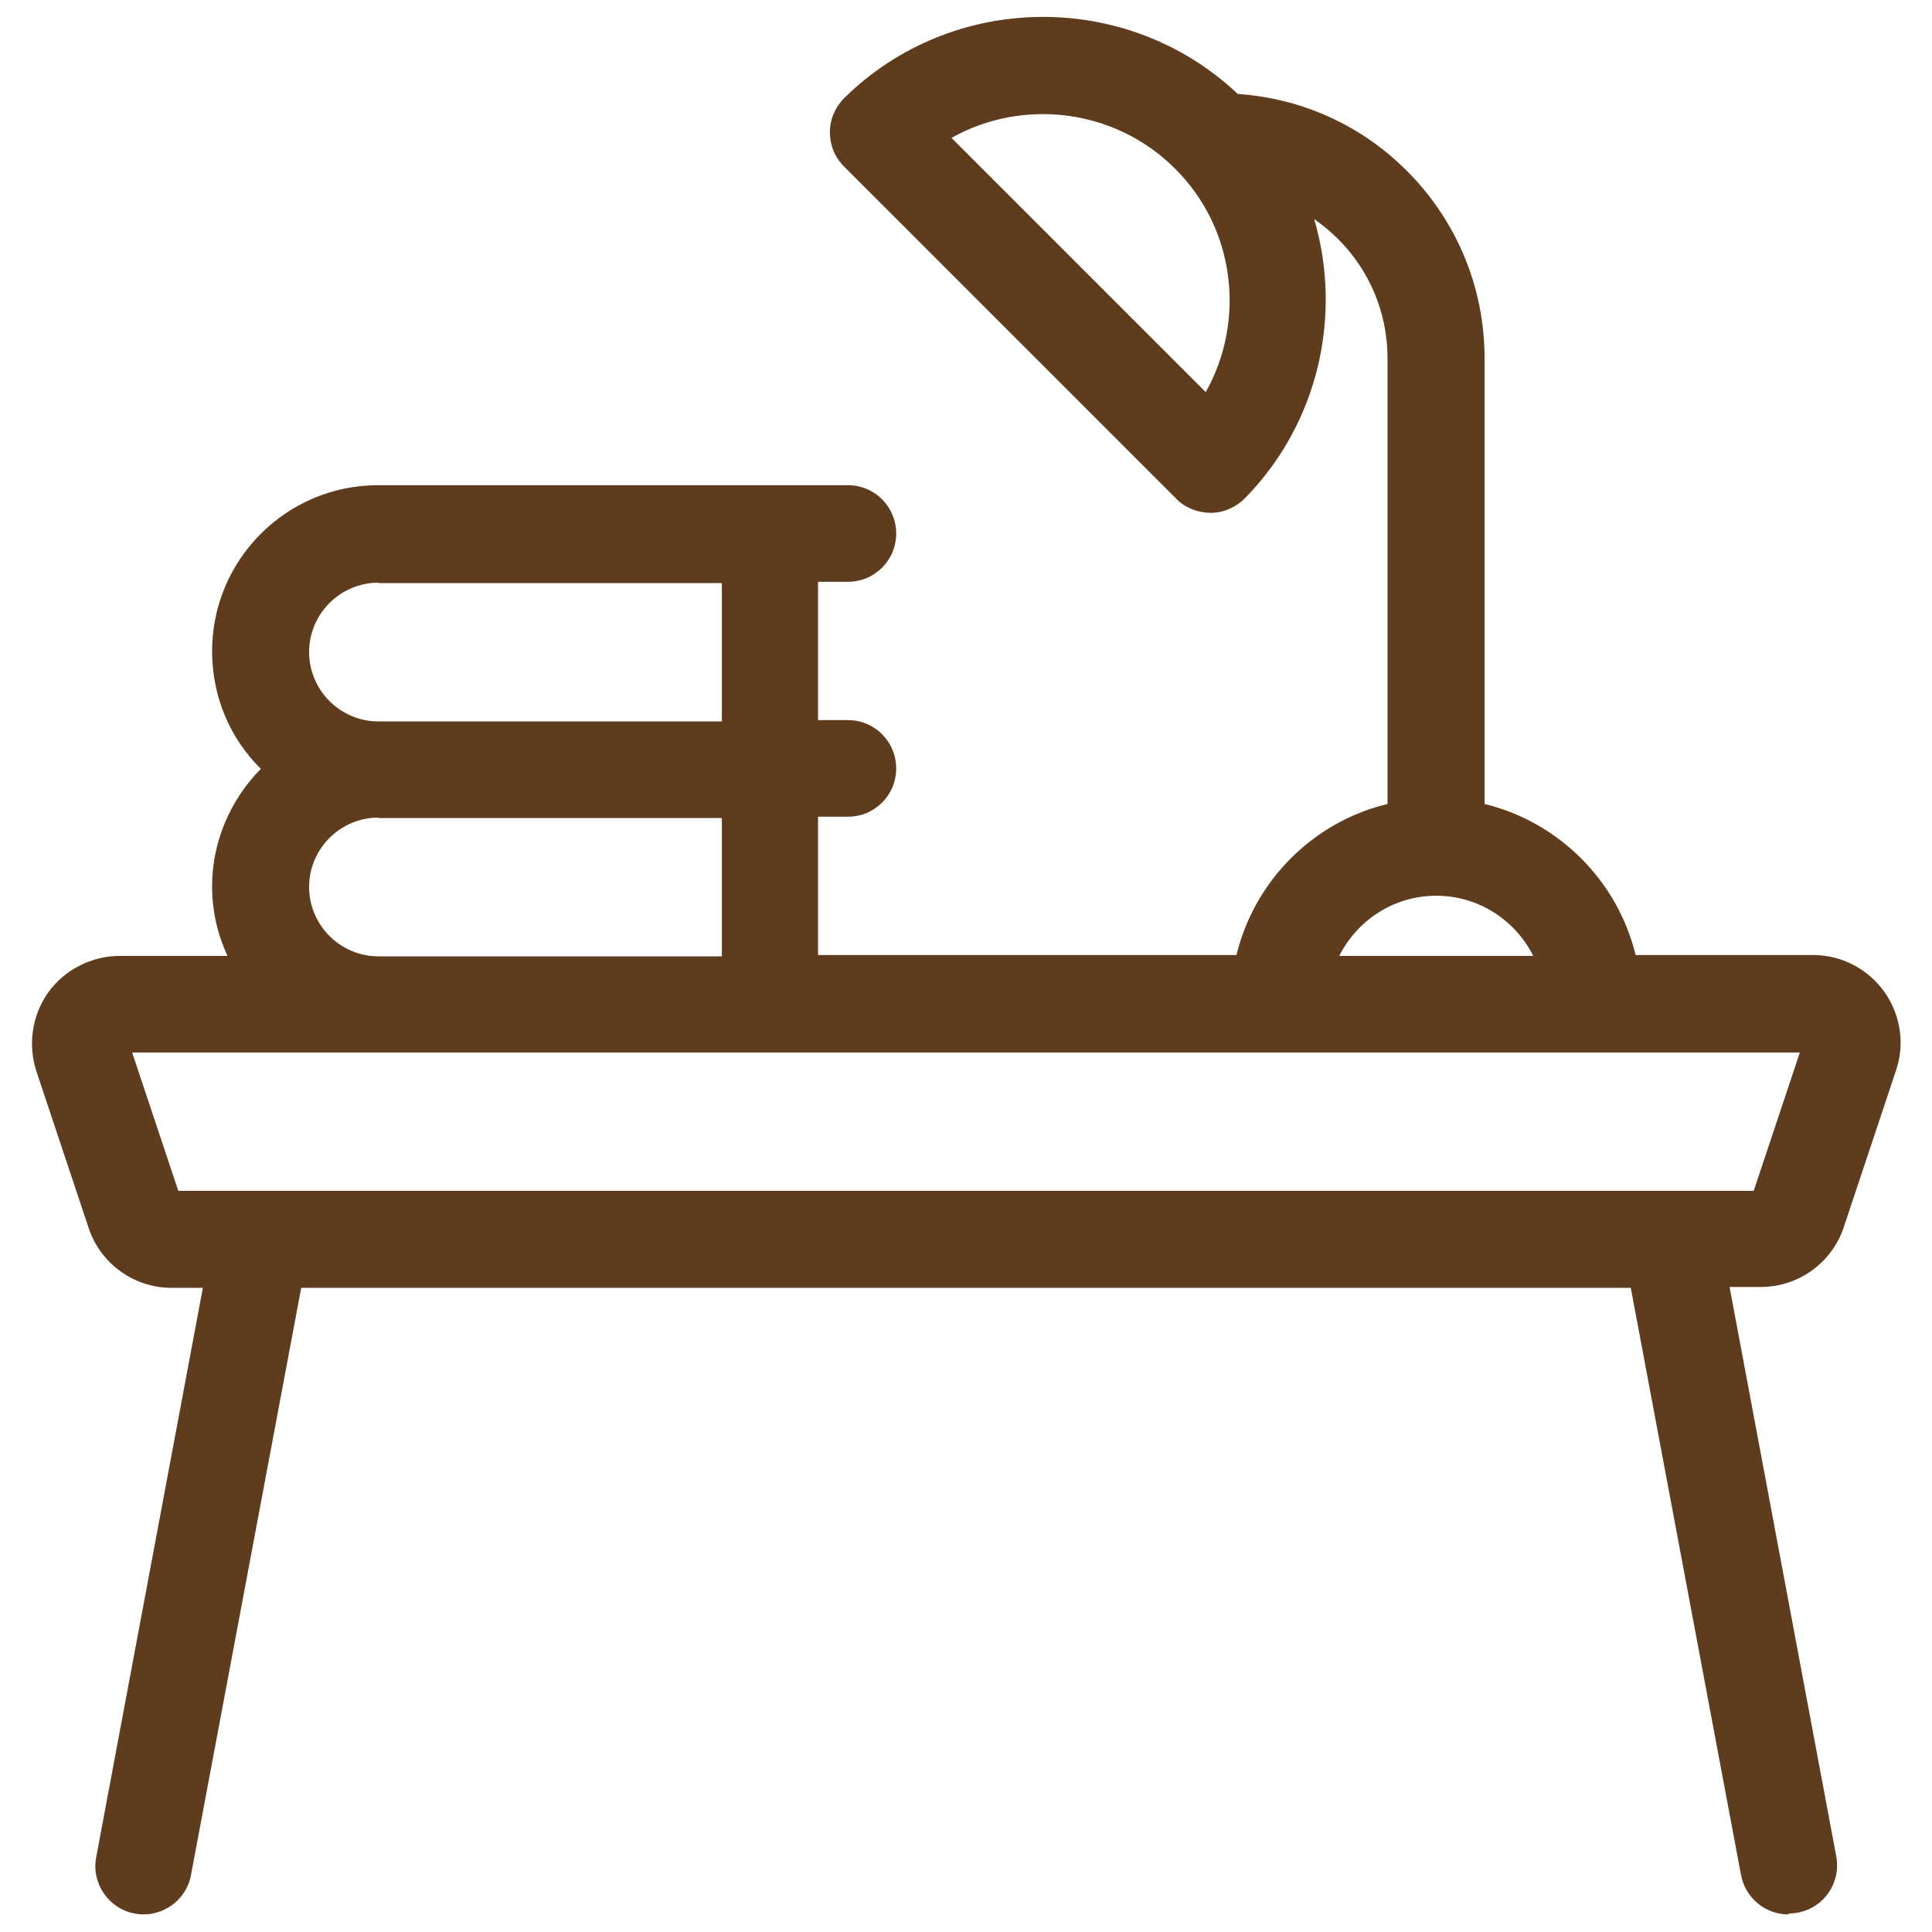 <?xml version="1.0" encoding="UTF-8"?>
<svg id="_レイヤー_1" data-name="レイヤー 1" xmlns="http://www.w3.org/2000/svg" xmlns:xlink="http://www.w3.org/1999/xlink" viewBox="0 0 44 44">
  <defs>
    <style>
      .cls-1 {
        fill: none;
      }

      .cls-2 {
        fill: #603c1e;
      }

      .cls-3 {
        clip-path: url(#clippath);
      }
    </style>
    <clipPath id="clippath">
      <rect class="cls-1" width="44" height="44"/>
    </clipPath>
  </defs>
  <g class="cls-3">
    <path class="cls-2" d="M40.73,43.6c-.52,0-.98-.37-1.08-.9l-2.51-13.37H6.86l-2.51,13.37c-.11.6-.69.99-1.28.88-.6-.11-.99-.69-.88-1.28l2.43-12.97h-.71c-.86,0-1.62-.55-1.89-1.36l-1.19-3.57c-.2-.61-.1-1.28.27-1.8.37-.52,1-.83,1.62-.83h2.46c-.22-.48-.35-1.01-.35-1.58,0-1.04.43-1.99,1.11-2.68-.69-.68-1.11-1.63-1.11-2.68,0-2.08,1.69-3.78,3.78-3.78h8.92s.04,0,.06,0h1.72c.61,0,1.1.49,1.1,1.1s-.49,1.1-1.1,1.1h-.68v3.15h.68c.61,0,1.1.49,1.1,1.1s-.49,1.1-1.1,1.1h-.68v3.15h9.53c.41-1.69,1.74-3.03,3.44-3.44v-10.15c0-1.02-.4-1.99-1.12-2.71-.17-.17-.35-.32-.55-.46.64,2.18.11,4.64-1.58,6.36-.21.21-.49.33-.78.33-.27,0-.58-.11-.78-.32l-7.57-7.57c-.21-.21-.32-.49-.32-.78,0-.29.12-.57.33-.78,2.47-2.43,6.45-2.46,8.96-.09,1.46.1,2.81.71,3.85,1.75,1.14,1.14,1.77,2.66,1.77,4.27v10.15c1.69.41,3.03,1.75,3.44,3.44h4.04c.65,0,1.24.31,1.62.83.37.52.48,1.19.27,1.8l-1.19,3.57s0,0,0,0c-.27.81-1.03,1.36-1.89,1.36h-.71l2.43,12.97c.11.6-.28,1.17-.88,1.28-.07.01-.14.02-.2.02ZM40.94,27.62h.01-.01ZM38.08,27.12h1.86l1.05-3.15H3.01l1.05,3.15h1.86s.03,0,.04,0h32.07s.03,0,.04,0ZM41.28,23.97h0,0ZM2.72,23.97h0,0ZM41.08,23.7s0,0,0,0h0ZM30.5,21.77h4.42c-.41-.81-1.24-1.37-2.21-1.37s-1.8.56-2.21,1.37ZM8.62,18.62c-.87,0-1.58.71-1.58,1.58s.71,1.58,1.58,1.58h7.82v-3.15h-7.82ZM8.62,13.27c-.87,0-1.58.71-1.58,1.58s.71,1.58,1.58,1.58h7.82v-3.15h-7.82ZM21.67,3.14l5.79,5.79c.91-1.62.68-3.72-.7-5.09-1.37-1.37-3.47-1.61-5.09-.7Z"/>
  </g>
</svg>